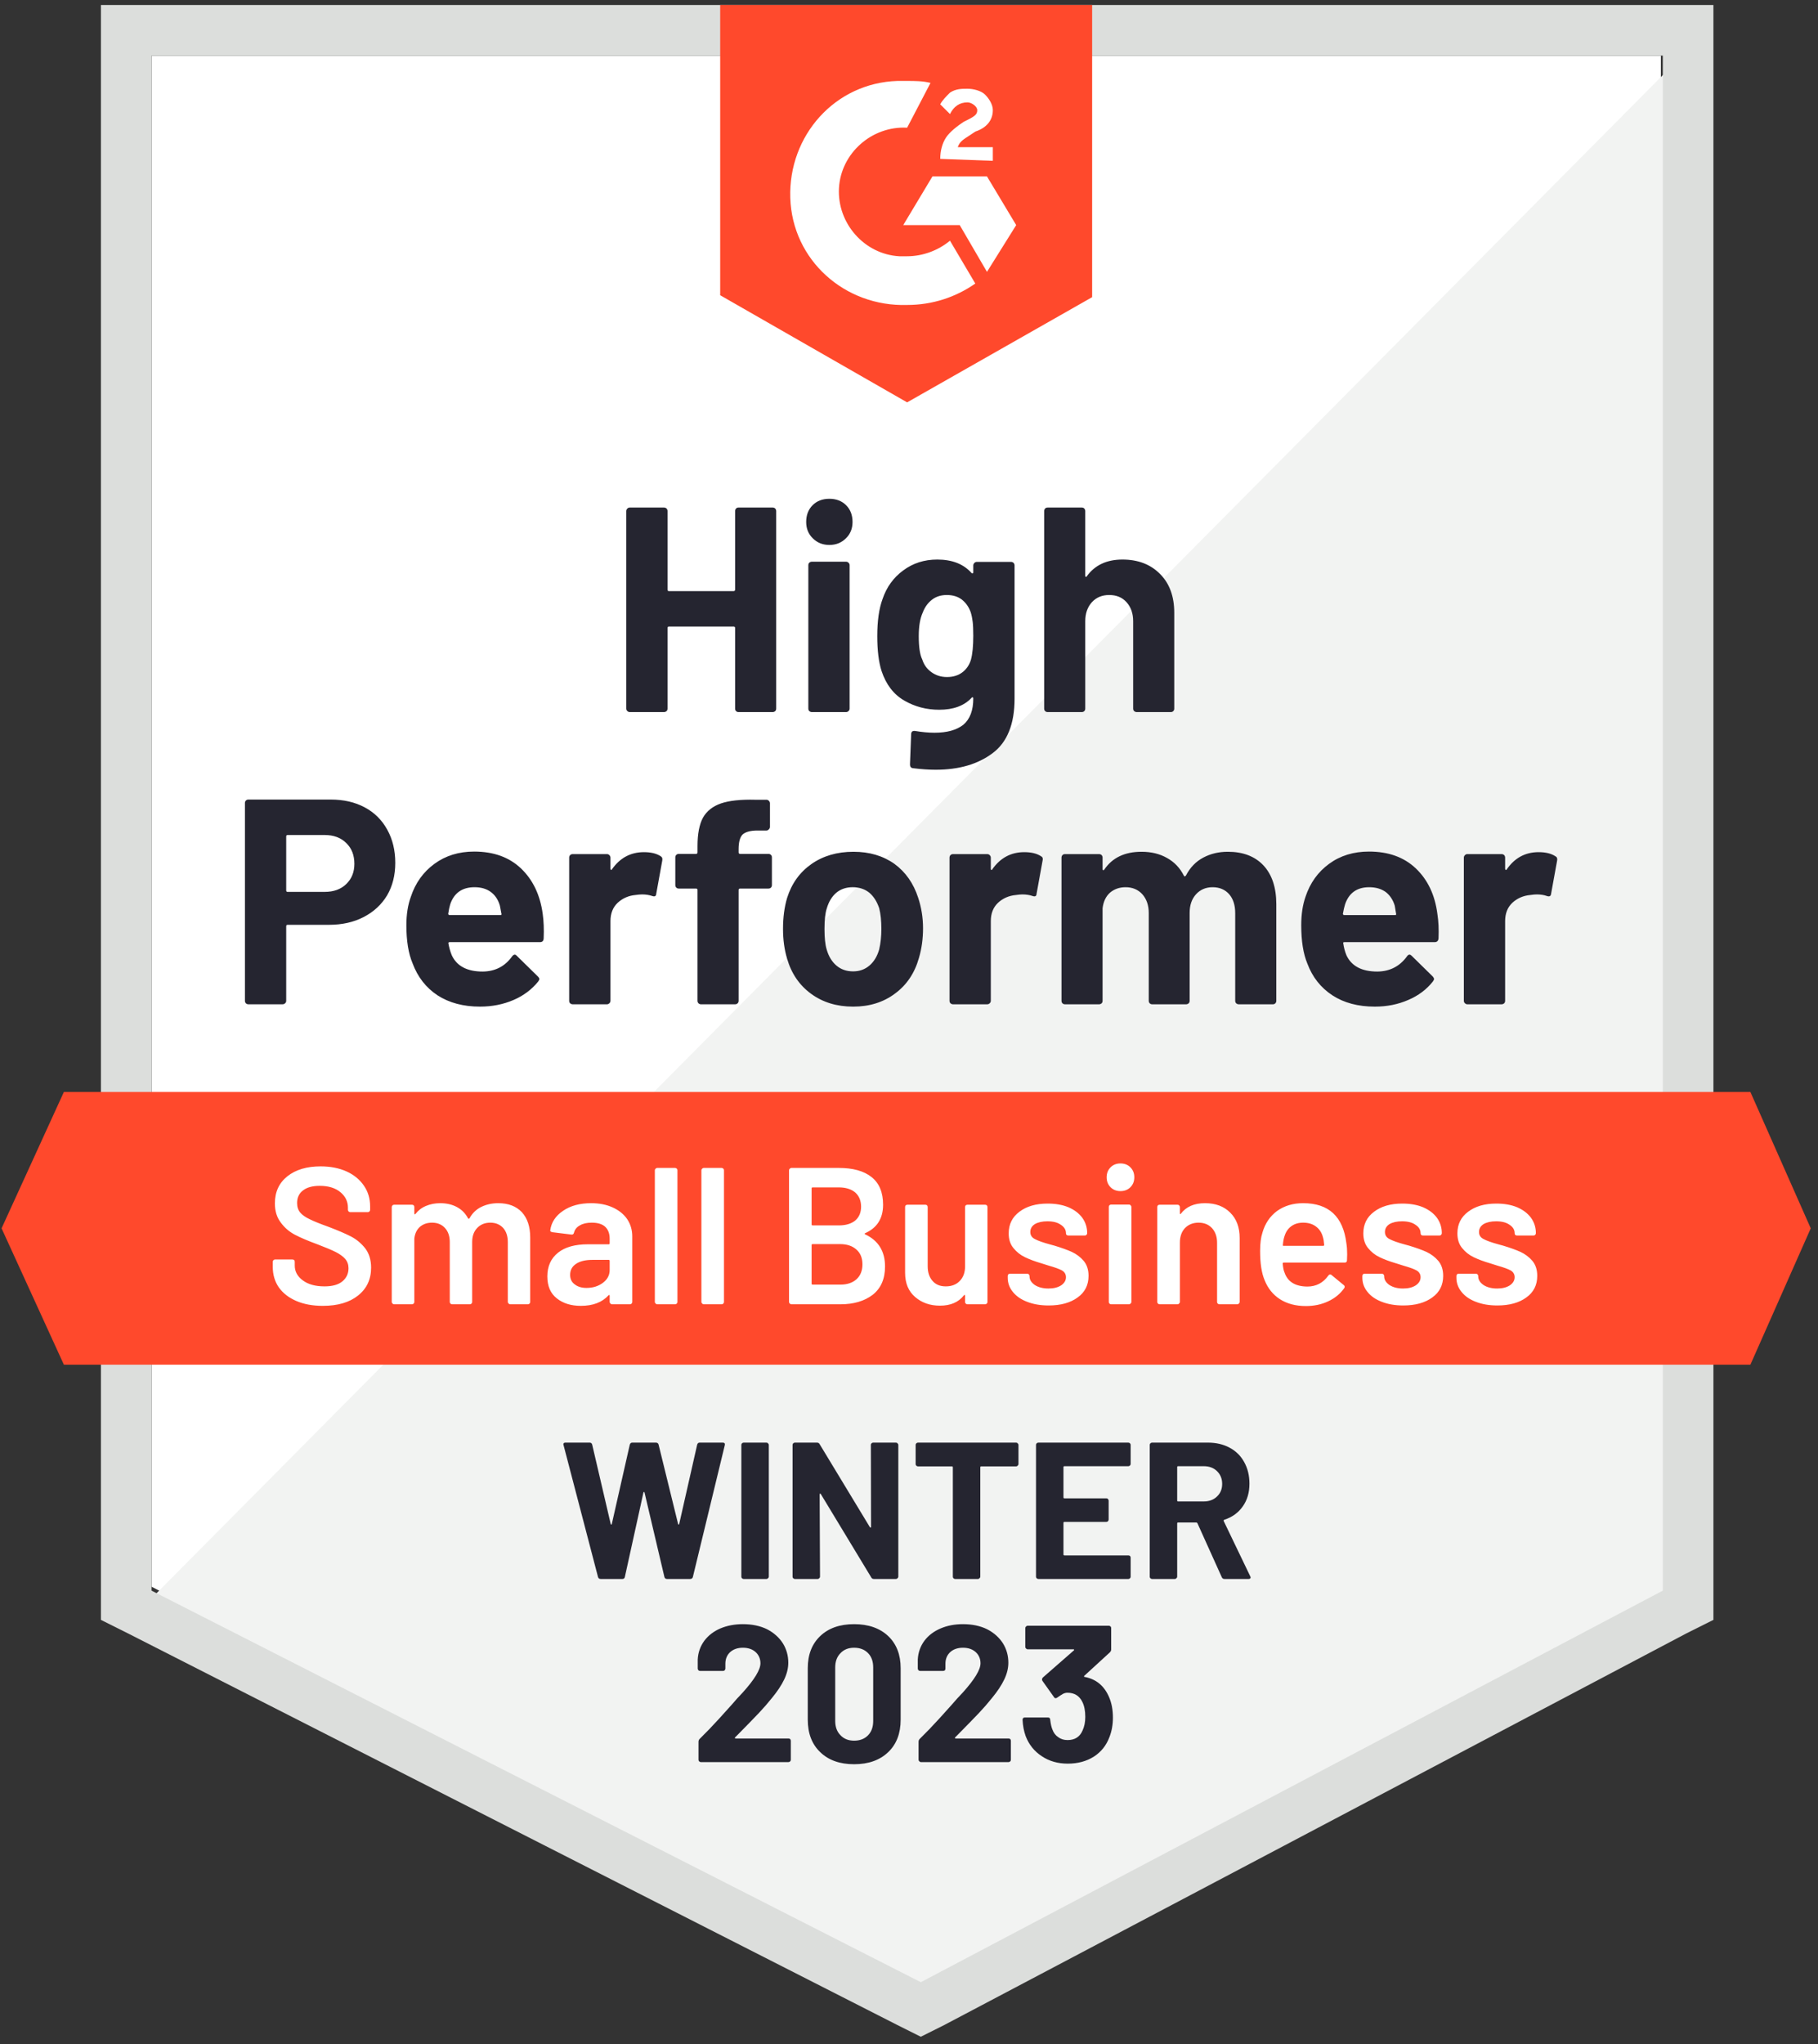<svg width="137" height="154" viewBox="0 0 137 154" fill="none" xmlns="http://www.w3.org/2000/svg">
<rect x="0" y="0" width="137" height="154" fill="#333333" stroke="none"/>
<path d="M11.423 119.54L69.392 149.038L125.159 119.54V4.19H11.423V119.54Z" fill="white"/>
<path d="M126.326 4.63L10.242 121.595L70.412 151.386L126.326 122.769V4.63Z" fill="#F2F3F2"/>
<path d="M7.605 42.641V122.036L9.66 123.063L67.629 152.561L69.39 153.442L71.151 152.561L127.065 123.063L129.119 122.036V0.375H7.605V42.641ZM11.421 119.834V4.191H125.304V119.834L69.39 149.332L11.421 119.834Z" fill="#DCDEDC"/>
<path d="M68.359 6.098C68.947 6.098 69.534 6.098 70.121 6.245L68.359 9.621C65.718 9.474 63.37 11.528 63.223 14.17C63.076 16.812 65.131 19.16 67.772 19.306H68.359C69.534 19.306 70.708 18.866 71.588 18.133L73.496 21.361C72.028 22.388 70.267 22.975 68.359 22.975C63.663 23.122 59.701 19.6 59.554 14.904C59.407 10.208 62.929 6.245 67.626 6.098H68.359V6.098ZM74.376 13.29L76.578 16.958L74.376 20.481L72.322 16.958H68.066L70.267 13.29H74.376ZM70.854 11.969C70.854 11.382 71.001 10.795 71.295 10.354C71.588 9.914 72.175 9.474 72.615 9.18L72.909 9.034C73.496 8.74 73.643 8.593 73.643 8.3C73.643 8.006 73.202 7.713 72.909 7.713C72.322 7.713 71.882 8.006 71.588 8.593L70.854 7.86C71.001 7.566 71.295 7.273 71.588 6.979C72.028 6.686 72.469 6.686 72.909 6.686C73.349 6.686 73.936 6.832 74.23 7.126C74.523 7.419 74.817 7.86 74.817 8.3C74.817 9.034 74.376 9.621 73.496 9.914L73.056 10.208C72.615 10.501 72.322 10.648 72.175 11.088H74.817V12.116L70.854 11.969V11.969ZM68.359 30.313L82.301 22.388V0.375H54.271V22.242L68.359 30.313ZM131.905 82.265H4.814L0.118 92.538L4.814 102.811H131.905L136.454 92.538L131.905 82.265Z" fill="#FF492C"/>
<path d="M24.929 60.236C25.898 60.236 26.749 60.431 27.483 60.823C28.216 61.214 28.784 61.777 29.185 62.51C29.586 63.234 29.787 64.066 29.787 65.005C29.787 65.935 29.581 66.752 29.17 67.456C28.75 68.151 28.163 68.694 27.409 69.085C26.656 69.476 25.785 69.672 24.797 69.672H21.671C21.602 69.672 21.568 69.711 21.568 69.79V75.396C21.568 75.474 21.539 75.537 21.48 75.586C21.431 75.635 21.368 75.66 21.29 75.66H18.721C18.643 75.66 18.579 75.635 18.53 75.586C18.482 75.537 18.457 75.474 18.457 75.396V60.5C18.457 60.422 18.482 60.358 18.53 60.309C18.579 60.26 18.643 60.236 18.721 60.236H24.929V60.236ZM24.459 67.192C25.144 67.192 25.687 66.996 26.088 66.605C26.499 66.213 26.705 65.705 26.705 65.079C26.705 64.423 26.499 63.9 26.088 63.508C25.687 63.107 25.144 62.907 24.459 62.907H21.671C21.602 62.907 21.568 62.946 21.568 63.024V67.075C21.568 67.153 21.602 67.192 21.671 67.192H24.459ZM40.896 68.836C40.974 69.393 40.999 70.014 40.969 70.699C40.96 70.885 40.867 70.978 40.691 70.978H33.896C33.808 70.978 33.773 71.013 33.793 71.081C33.842 71.374 33.925 71.668 34.043 71.962C34.424 72.783 35.202 73.194 36.376 73.194C37.315 73.184 38.054 72.803 38.592 72.049C38.66 71.962 38.729 71.918 38.797 71.918C38.837 71.918 38.886 71.947 38.944 72.005L40.529 73.561C40.608 73.639 40.647 73.708 40.647 73.767C40.647 73.796 40.617 73.855 40.559 73.943C40.069 74.549 39.448 75.014 38.695 75.337C37.922 75.669 37.08 75.836 36.17 75.836C34.918 75.836 33.852 75.552 32.971 74.985C32.1 74.407 31.474 73.605 31.093 72.578C30.78 71.844 30.623 70.885 30.623 69.701C30.623 68.889 30.736 68.175 30.961 67.559C31.303 66.522 31.895 65.695 32.736 65.079C33.578 64.462 34.576 64.154 35.73 64.154C37.198 64.154 38.377 64.58 39.267 65.431C40.157 66.282 40.7 67.417 40.896 68.836V68.836ZM35.76 66.84C34.83 66.84 34.219 67.27 33.925 68.131C33.867 68.327 33.818 68.562 33.778 68.836C33.778 68.904 33.818 68.938 33.896 68.938H37.697C37.785 68.938 37.814 68.904 37.785 68.836C37.707 68.415 37.667 68.209 37.667 68.219C37.54 67.779 37.31 67.436 36.978 67.192C36.655 66.957 36.249 66.84 35.76 66.84V66.84ZM48.527 64.198C49.056 64.198 49.476 64.301 49.789 64.506C49.897 64.565 49.936 64.673 49.907 64.829L49.452 67.339C49.442 67.515 49.339 67.569 49.144 67.5C48.919 67.422 48.664 67.383 48.381 67.383C48.263 67.383 48.097 67.397 47.882 67.427C47.363 67.476 46.918 67.671 46.546 68.014C46.184 68.356 46.003 68.816 46.003 69.393V75.396C46.003 75.474 45.974 75.537 45.915 75.586C45.866 75.635 45.807 75.66 45.739 75.66H43.156C43.088 75.66 43.024 75.635 42.965 75.586C42.916 75.537 42.892 75.474 42.892 75.396V64.609C42.892 64.54 42.916 64.477 42.965 64.418C43.024 64.369 43.088 64.345 43.156 64.345H45.739C45.807 64.345 45.866 64.369 45.915 64.418C45.974 64.477 46.003 64.54 46.003 64.609V65.445C46.003 65.485 46.018 65.514 46.047 65.534C46.067 65.553 46.086 65.543 46.106 65.504C46.712 64.633 47.52 64.198 48.527 64.198V64.198ZM57.905 64.33C57.983 64.33 58.047 64.355 58.096 64.403C58.145 64.453 58.169 64.516 58.169 64.594V66.678C58.169 66.757 58.145 66.82 58.096 66.869C58.047 66.918 57.983 66.942 57.905 66.942H55.777C55.699 66.942 55.66 66.977 55.66 67.045V75.396C55.66 75.474 55.635 75.537 55.586 75.586C55.537 75.635 55.474 75.66 55.396 75.66H52.827C52.749 75.66 52.685 75.635 52.637 75.586C52.588 75.537 52.563 75.474 52.563 75.396V67.045C52.563 66.977 52.524 66.942 52.446 66.942H51.154C51.076 66.942 51.013 66.918 50.964 66.869C50.915 66.82 50.89 66.757 50.89 66.678V64.594C50.89 64.516 50.915 64.453 50.964 64.403C51.013 64.355 51.076 64.33 51.154 64.33H52.446C52.524 64.33 52.563 64.291 52.563 64.213V63.728C52.563 62.819 52.7 62.109 52.974 61.6C53.258 61.102 53.708 60.744 54.324 60.529C54.95 60.314 55.816 60.221 56.922 60.25H57.758C57.827 60.25 57.886 60.275 57.934 60.324C57.993 60.382 58.023 60.446 58.023 60.514V62.29C58.023 62.368 57.993 62.432 57.934 62.481C57.886 62.54 57.827 62.569 57.758 62.569H57.025C56.516 62.579 56.159 62.682 55.953 62.877C55.758 63.083 55.66 63.45 55.66 63.978V64.213C55.66 64.291 55.699 64.33 55.777 64.33H57.905V64.33ZM64.289 75.836C63.056 75.836 62 75.513 61.119 74.867C60.239 74.222 59.637 73.341 59.314 72.226C59.108 71.541 59.006 70.792 59.006 69.98C59.006 69.119 59.108 68.341 59.314 67.647C59.656 66.561 60.268 65.71 61.148 65.093C62.029 64.477 63.086 64.169 64.318 64.169C65.512 64.169 66.539 64.472 67.4 65.079C68.242 65.695 68.838 66.546 69.191 67.632C69.435 68.366 69.558 69.134 69.558 69.936C69.558 70.729 69.455 71.472 69.249 72.167C68.927 73.312 68.325 74.207 67.444 74.853C66.573 75.508 65.522 75.836 64.289 75.836V75.836ZM64.289 73.18C64.768 73.18 65.179 73.033 65.522 72.739C65.864 72.446 66.109 72.04 66.255 71.521C66.363 71.052 66.417 70.538 66.417 69.98C66.417 69.364 66.363 68.845 66.255 68.425C66.089 67.926 65.84 67.534 65.507 67.251C65.165 66.977 64.749 66.84 64.26 66.84C63.77 66.84 63.359 66.977 63.027 67.251C62.694 67.534 62.455 67.926 62.308 68.425C62.19 68.767 62.132 69.286 62.132 69.98C62.132 70.646 62.185 71.159 62.293 71.521C62.44 72.04 62.684 72.446 63.027 72.739C63.369 73.033 63.79 73.18 64.289 73.18ZM77.189 64.198C77.717 64.198 78.138 64.301 78.451 64.506C78.568 64.565 78.608 64.673 78.568 64.829L78.113 67.339C78.104 67.515 78.001 67.569 77.805 67.5C77.58 67.422 77.326 67.383 77.042 67.383C76.925 67.383 76.763 67.397 76.558 67.427C76.029 67.476 75.579 67.671 75.208 68.014C74.846 68.356 74.665 68.816 74.665 69.393V75.396C74.665 75.474 74.635 75.537 74.577 75.586C74.528 75.635 74.464 75.66 74.386 75.66H71.818C71.749 75.66 71.686 75.635 71.627 75.586C71.578 75.537 71.553 75.474 71.553 75.396V64.609C71.553 64.54 71.578 64.477 71.627 64.418C71.686 64.369 71.749 64.345 71.818 64.345H74.386C74.464 64.345 74.528 64.369 74.577 64.418C74.635 64.477 74.665 64.54 74.665 64.609V65.445C74.665 65.485 74.674 65.514 74.694 65.534C74.733 65.553 74.758 65.543 74.767 65.504C75.374 64.633 76.181 64.198 77.189 64.198V64.198ZM92.525 64.169C93.669 64.169 94.565 64.511 95.21 65.196C95.856 65.891 96.179 66.864 96.179 68.117V75.396C96.179 75.474 96.155 75.537 96.106 75.586C96.057 75.635 95.998 75.66 95.93 75.66H93.347C93.278 75.66 93.215 75.635 93.156 75.586C93.107 75.537 93.082 75.474 93.082 75.396V68.792C93.082 68.195 92.931 67.72 92.628 67.368C92.314 67.016 91.899 66.84 91.38 66.84C90.871 66.84 90.456 67.016 90.133 67.368C89.81 67.72 89.648 68.19 89.648 68.777V75.396C89.648 75.474 89.624 75.537 89.575 75.586C89.516 75.635 89.453 75.66 89.384 75.66H86.831C86.752 75.66 86.689 75.635 86.64 75.586C86.591 75.537 86.567 75.474 86.567 75.396V68.792C86.567 68.204 86.405 67.73 86.082 67.368C85.759 67.016 85.339 66.84 84.82 66.84C84.36 66.84 83.969 66.977 83.646 67.251C83.333 67.534 83.147 67.926 83.088 68.425V75.396C83.088 75.474 83.064 75.537 83.015 75.586C82.956 75.635 82.893 75.66 82.824 75.66H80.256C80.178 75.66 80.114 75.635 80.065 75.586C80.016 75.537 79.992 75.474 79.992 75.396V64.609C79.992 64.54 80.016 64.477 80.065 64.418C80.114 64.369 80.178 64.345 80.256 64.345H82.824C82.893 64.345 82.956 64.369 83.015 64.418C83.064 64.477 83.088 64.54 83.088 64.609V65.475C83.088 65.514 83.103 65.543 83.132 65.563C83.162 65.573 83.191 65.553 83.221 65.504C83.827 64.614 84.761 64.169 86.024 64.169C86.757 64.169 87.398 64.325 87.946 64.638C88.494 64.942 88.915 65.382 89.208 65.959C89.247 66.047 89.301 66.047 89.37 65.959C89.683 65.353 90.118 64.903 90.676 64.609C91.224 64.316 91.84 64.169 92.525 64.169V64.169ZM108.316 68.836C108.404 69.393 108.433 70.014 108.404 70.699C108.384 70.885 108.286 70.978 108.11 70.978H101.316C101.227 70.978 101.198 71.013 101.227 71.081C101.267 71.374 101.345 71.668 101.462 71.962C101.844 72.783 102.622 73.194 103.796 73.194C104.735 73.184 105.479 72.803 106.026 72.049C106.085 71.962 106.149 71.918 106.217 71.918C106.266 71.918 106.32 71.947 106.379 72.005L107.964 73.561C108.032 73.639 108.066 73.708 108.066 73.767C108.066 73.796 108.037 73.855 107.978 73.943C107.499 74.549 106.878 75.014 106.114 75.337C105.351 75.669 104.515 75.836 103.605 75.836C102.343 75.836 101.276 75.552 100.406 74.985C99.525 74.407 98.894 73.605 98.513 72.578C98.209 71.844 98.058 70.885 98.058 69.701C98.058 68.889 98.165 68.175 98.38 67.559C98.723 66.522 99.315 65.695 100.156 65.079C100.998 64.462 102 64.154 103.165 64.154C104.632 64.154 105.811 64.58 106.701 65.431C107.592 66.282 108.13 67.417 108.316 68.836V68.836ZM103.179 66.84C102.26 66.84 101.653 67.27 101.36 68.131C101.301 68.327 101.247 68.562 101.198 68.836C101.198 68.904 101.237 68.938 101.316 68.938H105.117C105.205 68.938 105.234 68.904 105.205 68.836C105.136 68.415 105.102 68.209 105.102 68.219C104.965 67.779 104.735 67.436 104.412 67.192C104.079 66.957 103.669 66.84 103.179 66.84V66.84ZM115.947 64.198C116.475 64.198 116.896 64.301 117.209 64.506C117.327 64.565 117.371 64.673 117.341 64.829L116.886 67.339C116.867 67.515 116.759 67.569 116.563 67.5C116.348 67.422 116.094 67.383 115.8 67.383C115.683 67.383 115.522 67.397 115.316 67.427C114.788 67.476 114.338 67.671 113.966 68.014C113.604 68.356 113.423 68.816 113.423 69.393V75.396C113.423 75.474 113.398 75.537 113.35 75.586C113.291 75.635 113.227 75.66 113.159 75.66H110.576C110.507 75.66 110.449 75.635 110.4 75.586C110.341 75.537 110.312 75.474 110.312 75.396V64.609C110.312 64.54 110.341 64.477 110.4 64.418C110.449 64.369 110.507 64.345 110.576 64.345H113.159C113.227 64.345 113.291 64.369 113.35 64.418C113.398 64.477 113.423 64.54 113.423 64.609V65.445C113.423 65.485 113.438 65.514 113.467 65.534C113.496 65.553 113.521 65.543 113.54 65.504C114.137 64.633 114.939 64.198 115.947 64.198ZM55.396 38.501C55.396 38.433 55.42 38.369 55.469 38.31C55.518 38.261 55.577 38.237 55.645 38.237H58.228C58.297 38.237 58.36 38.261 58.419 38.31C58.468 38.369 58.492 38.433 58.492 38.501V53.382C58.492 53.46 58.468 53.524 58.419 53.573C58.36 53.622 58.297 53.646 58.228 53.646H55.645C55.577 53.646 55.518 53.622 55.469 53.573C55.42 53.524 55.396 53.46 55.396 53.382V47.306C55.396 47.238 55.356 47.204 55.278 47.204H50.406C50.337 47.204 50.303 47.238 50.303 47.306V53.382C50.303 53.46 50.279 53.524 50.23 53.573C50.171 53.622 50.108 53.646 50.039 53.646H47.456C47.388 53.646 47.329 53.622 47.28 53.573C47.221 53.524 47.192 53.46 47.192 53.382V38.501C47.192 38.433 47.221 38.369 47.28 38.31C47.329 38.261 47.388 38.237 47.456 38.237H50.039C50.108 38.237 50.171 38.261 50.23 38.31C50.279 38.369 50.303 38.433 50.303 38.501V44.415C50.303 44.494 50.337 44.533 50.406 44.533H55.278C55.356 44.533 55.396 44.494 55.396 44.415V38.501ZM62.499 41.055C62 41.055 61.584 40.888 61.251 40.556C60.919 40.233 60.752 39.822 60.752 39.323C60.752 38.804 60.914 38.384 61.236 38.061C61.559 37.738 61.98 37.577 62.499 37.577C63.017 37.577 63.438 37.738 63.761 38.061C64.084 38.384 64.245 38.804 64.245 39.323C64.245 39.822 64.079 40.233 63.746 40.556C63.413 40.888 62.998 41.055 62.499 41.055V41.055ZM61.178 53.646C61.109 53.646 61.046 53.622 60.987 53.573C60.938 53.524 60.914 53.46 60.914 53.382V42.581C60.914 42.503 60.938 42.439 60.987 42.39C61.046 42.341 61.109 42.317 61.178 42.317H63.761C63.829 42.317 63.888 42.341 63.937 42.39C63.995 42.439 64.025 42.503 64.025 42.581V53.382C64.025 53.46 63.995 53.524 63.937 53.573C63.888 53.622 63.829 53.646 63.761 53.646H61.178ZM73.344 42.596C73.344 42.527 73.373 42.464 73.432 42.405C73.481 42.356 73.54 42.331 73.608 42.331H76.191C76.259 42.331 76.323 42.356 76.382 42.405C76.431 42.464 76.455 42.527 76.455 42.596V52.634C76.455 54.551 75.902 55.921 74.797 56.743C73.691 57.575 72.263 57.99 70.511 57.99C69.993 57.99 69.421 57.951 68.794 57.873C68.648 57.853 68.574 57.76 68.574 57.594L68.662 55.319C68.662 55.124 68.765 55.041 68.971 55.07C69.499 55.158 69.983 55.202 70.423 55.202C71.363 55.202 72.087 55.001 72.595 54.6C73.094 54.179 73.344 53.519 73.344 52.619C73.344 52.57 73.329 52.541 73.3 52.531C73.27 52.521 73.241 52.536 73.212 52.575C72.654 53.172 71.842 53.47 70.776 53.47C69.817 53.47 68.941 53.24 68.149 52.781C67.346 52.321 66.774 51.577 66.432 50.55C66.216 49.875 66.109 48.999 66.109 47.923C66.109 46.778 66.241 45.849 66.505 45.135C66.808 44.234 67.327 43.515 68.061 42.977C68.794 42.429 69.65 42.155 70.629 42.155C71.754 42.155 72.615 42.493 73.212 43.168C73.241 43.197 73.27 43.207 73.3 43.197C73.329 43.188 73.344 43.163 73.344 43.124V42.596V42.596ZM73.168 49.699C73.285 49.268 73.344 48.666 73.344 47.894C73.344 47.443 73.329 47.096 73.3 46.852C73.27 46.597 73.222 46.357 73.153 46.132C73.016 45.741 72.796 45.423 72.493 45.178C72.189 44.944 71.808 44.826 71.348 44.826C70.908 44.826 70.536 44.944 70.233 45.178C69.919 45.423 69.69 45.741 69.543 46.132C69.337 46.573 69.235 47.169 69.235 47.923C69.235 48.745 69.323 49.332 69.499 49.684C69.626 50.085 69.856 50.403 70.189 50.638C70.521 50.882 70.913 51.005 71.363 51.005C71.832 51.005 72.224 50.882 72.537 50.638C72.84 50.403 73.05 50.09 73.168 49.699V49.699ZM84.585 42.155C85.759 42.155 86.704 42.517 87.418 43.241C88.132 43.956 88.489 44.929 88.489 46.162V53.382C88.489 53.46 88.465 53.524 88.416 53.573C88.367 53.622 88.308 53.646 88.24 53.646H85.657C85.588 53.646 85.525 53.622 85.466 53.573C85.417 53.524 85.392 53.46 85.392 53.382V46.793C85.392 46.216 85.226 45.741 84.894 45.369C84.571 45.007 84.135 44.826 83.587 44.826C83.049 44.826 82.614 45.007 82.281 45.369C81.949 45.741 81.782 46.216 81.782 46.793V53.382C81.782 53.46 81.758 53.524 81.709 53.573C81.66 53.622 81.596 53.646 81.518 53.646H78.95C78.872 53.646 78.808 53.622 78.759 53.573C78.71 53.524 78.686 53.46 78.686 53.382V38.501C78.686 38.433 78.71 38.369 78.759 38.31C78.808 38.261 78.872 38.237 78.95 38.237H81.518C81.596 38.237 81.66 38.261 81.709 38.31C81.758 38.369 81.782 38.433 81.782 38.501V43.373C81.782 43.413 81.797 43.442 81.826 43.462C81.856 43.471 81.875 43.462 81.885 43.432C82.492 42.581 83.392 42.155 84.585 42.155Z" fill="#252530"/>
<path d="M24.326 98.378C23.562 98.378 22.897 98.256 22.33 98.011C21.762 97.767 21.322 97.424 21.009 96.984C20.706 96.544 20.554 96.025 20.554 95.428V95.061C20.554 95.013 20.573 94.969 20.613 94.929C20.642 94.9 20.681 94.885 20.73 94.885H22.036C22.085 94.885 22.129 94.9 22.168 94.929C22.198 94.969 22.212 95.013 22.212 95.061V95.34C22.212 95.79 22.413 96.162 22.814 96.456C23.215 96.759 23.763 96.911 24.458 96.911C25.054 96.911 25.504 96.783 25.808 96.529C26.111 96.275 26.263 95.947 26.263 95.546C26.263 95.272 26.18 95.037 26.013 94.841C25.847 94.655 25.612 94.484 25.309 94.328C24.996 94.171 24.531 93.975 23.915 93.741C23.22 93.486 22.657 93.247 22.227 93.022C21.796 92.796 21.439 92.488 21.156 92.097C20.862 91.715 20.715 91.236 20.715 90.659C20.715 89.798 21.028 89.118 21.654 88.619C22.281 88.12 23.117 87.87 24.164 87.87C24.898 87.87 25.549 87.998 26.116 88.252C26.674 88.506 27.109 88.864 27.422 89.323C27.735 89.773 27.892 90.297 27.892 90.894V91.143C27.892 91.192 27.872 91.236 27.833 91.275C27.804 91.305 27.765 91.319 27.716 91.319H26.395C26.346 91.319 26.307 91.305 26.277 91.275C26.238 91.236 26.219 91.192 26.219 91.143V90.982C26.219 90.522 26.033 90.135 25.661 89.822C25.279 89.499 24.756 89.338 24.091 89.338C23.553 89.338 23.137 89.451 22.843 89.675C22.54 89.901 22.388 90.219 22.388 90.629C22.388 90.923 22.467 91.163 22.623 91.349C22.78 91.534 23.015 91.701 23.328 91.847C23.641 92.004 24.125 92.2 24.78 92.434C25.475 92.699 26.033 92.938 26.453 93.154C26.864 93.369 27.221 93.667 27.525 94.049C27.818 94.44 27.965 94.924 27.965 95.502C27.965 96.382 27.637 97.082 26.982 97.6C26.336 98.119 25.451 98.378 24.326 98.378V98.378ZM37.548 90.644C38.302 90.644 38.894 90.869 39.324 91.319C39.745 91.779 39.955 92.415 39.955 93.227V98.085C39.955 98.134 39.94 98.173 39.911 98.202C39.872 98.241 39.828 98.261 39.779 98.261H38.443C38.395 98.261 38.355 98.241 38.326 98.202C38.287 98.173 38.267 98.134 38.267 98.085V93.579C38.267 93.129 38.15 92.772 37.915 92.508C37.67 92.244 37.348 92.112 36.947 92.112C36.545 92.112 36.218 92.244 35.963 92.508C35.709 92.772 35.582 93.124 35.582 93.565V98.085C35.582 98.134 35.567 98.173 35.538 98.202C35.498 98.241 35.455 98.261 35.406 98.261H34.07C34.021 98.261 33.977 98.241 33.938 98.202C33.909 98.173 33.894 98.134 33.894 98.085V93.579C33.894 93.129 33.772 92.772 33.527 92.508C33.282 92.244 32.96 92.112 32.559 92.112C32.187 92.112 31.879 92.219 31.634 92.434C31.399 92.65 31.262 92.943 31.223 93.315V98.085C31.223 98.134 31.208 98.173 31.179 98.202C31.14 98.241 31.096 98.261 31.047 98.261H29.697C29.648 98.261 29.609 98.241 29.579 98.202C29.54 98.173 29.521 98.134 29.521 98.085V90.938C29.521 90.889 29.54 90.845 29.579 90.805C29.609 90.776 29.648 90.761 29.697 90.761H31.047C31.096 90.761 31.14 90.776 31.179 90.805C31.208 90.845 31.223 90.889 31.223 90.938V91.422C31.223 91.451 31.233 91.471 31.252 91.481C31.272 91.49 31.291 91.481 31.311 91.451C31.526 91.177 31.791 90.977 32.104 90.85C32.426 90.713 32.784 90.644 33.175 90.644C33.654 90.644 34.075 90.742 34.437 90.938C34.799 91.133 35.078 91.417 35.273 91.789C35.303 91.828 35.337 91.828 35.376 91.789C35.592 91.397 35.89 91.109 36.272 90.923C36.653 90.737 37.079 90.644 37.548 90.644V90.644ZM44.548 90.644C45.165 90.644 45.708 90.752 46.178 90.967C46.647 91.182 47.009 91.476 47.264 91.847C47.518 92.229 47.645 92.66 47.645 93.139V98.085C47.645 98.134 47.63 98.173 47.601 98.202C47.562 98.241 47.518 98.261 47.469 98.261H46.119C46.07 98.261 46.031 98.241 46.001 98.202C45.962 98.173 45.943 98.134 45.943 98.085V97.615C45.943 97.586 45.933 97.566 45.913 97.556C45.894 97.556 45.874 97.566 45.855 97.586C45.375 98.114 44.681 98.378 43.771 98.378C43.037 98.378 42.435 98.192 41.966 97.82C41.486 97.449 41.246 96.896 41.246 96.162C41.246 95.399 41.516 94.802 42.054 94.372C42.582 93.951 43.33 93.741 44.299 93.741H45.869C45.918 93.741 45.943 93.716 45.943 93.667V93.315C45.943 92.933 45.83 92.635 45.605 92.42C45.38 92.214 45.043 92.112 44.593 92.112C44.221 92.112 43.922 92.18 43.697 92.317C43.462 92.444 43.316 92.625 43.257 92.86C43.228 92.978 43.159 93.026 43.052 93.007L41.628 92.831C41.579 92.821 41.54 92.806 41.511 92.787C41.471 92.757 41.457 92.723 41.467 92.684C41.545 92.087 41.868 91.598 42.435 91.216C42.993 90.835 43.697 90.644 44.548 90.644V90.644ZM44.196 97.028C44.676 97.028 45.087 96.901 45.429 96.646C45.772 96.392 45.943 96.069 45.943 95.678V94.988C45.943 94.939 45.918 94.915 45.869 94.915H44.636C44.118 94.915 43.712 95.013 43.419 95.208C43.115 95.404 42.964 95.683 42.964 96.045C42.964 96.358 43.081 96.597 43.316 96.764C43.541 96.94 43.834 97.028 44.196 97.028V97.028ZM49.523 98.261C49.475 98.261 49.435 98.241 49.406 98.202C49.367 98.173 49.347 98.134 49.347 98.085V88.164C49.347 88.115 49.367 88.076 49.406 88.046C49.435 88.007 49.475 87.988 49.523 87.988H50.874C50.923 87.988 50.967 88.007 51.006 88.046C51.035 88.076 51.05 88.115 51.05 88.164V98.085C51.05 98.134 51.035 98.173 51.006 98.202C50.967 98.241 50.923 98.261 50.874 98.261H49.523ZM53.031 98.261C52.982 98.261 52.943 98.241 52.914 98.202C52.874 98.173 52.855 98.134 52.855 98.085V88.164C52.855 88.115 52.874 88.076 52.914 88.046C52.943 88.007 52.982 87.988 53.031 87.988H54.381C54.43 87.988 54.474 88.007 54.513 88.046C54.543 88.076 54.557 88.115 54.557 88.164V98.085C54.557 98.134 54.543 98.173 54.513 98.202C54.474 98.241 54.43 98.261 54.381 98.261H53.031ZM65.197 92.904C65.138 92.933 65.138 92.963 65.197 92.992C66.195 93.462 66.694 94.269 66.694 95.414C66.694 96.343 66.386 97.052 65.769 97.542C65.143 98.021 64.331 98.261 63.333 98.261H59.635C59.586 98.261 59.547 98.241 59.518 98.202C59.478 98.173 59.459 98.134 59.459 98.085V88.164C59.459 88.115 59.478 88.076 59.518 88.046C59.547 88.007 59.586 87.988 59.635 87.988H63.216C64.282 87.988 65.104 88.218 65.681 88.678C66.259 89.137 66.547 89.832 66.547 90.761C66.547 91.789 66.097 92.503 65.197 92.904V92.904ZM61.235 89.455C61.186 89.455 61.161 89.48 61.161 89.529V92.244C61.161 92.293 61.186 92.317 61.235 92.317H63.216C63.734 92.317 64.145 92.195 64.449 91.95C64.742 91.696 64.889 91.349 64.889 90.908C64.889 90.458 64.742 90.101 64.449 89.837C64.145 89.583 63.734 89.455 63.216 89.455H61.235V89.455ZM63.333 96.778C63.842 96.778 64.248 96.641 64.551 96.368C64.845 96.094 64.992 95.722 64.992 95.252C64.992 94.773 64.84 94.401 64.537 94.137C64.233 93.863 63.822 93.726 63.304 93.726H61.235C61.186 93.726 61.161 93.751 61.161 93.799V96.705C61.161 96.754 61.186 96.778 61.235 96.778H63.333V96.778ZM72.726 90.938C72.726 90.889 72.74 90.845 72.77 90.805C72.809 90.776 72.853 90.761 72.902 90.761H74.237C74.286 90.761 74.33 90.776 74.369 90.805C74.399 90.845 74.413 90.889 74.413 90.938V98.085C74.413 98.134 74.399 98.173 74.369 98.202C74.33 98.241 74.286 98.261 74.237 98.261H72.902C72.853 98.261 72.809 98.241 72.77 98.202C72.74 98.173 72.726 98.134 72.726 98.085V97.615C72.726 97.586 72.716 97.566 72.696 97.556C72.677 97.546 72.657 97.556 72.638 97.586C72.237 98.104 71.635 98.364 70.832 98.364C70.089 98.364 69.468 98.148 68.969 97.718C68.46 97.287 68.206 96.676 68.206 95.883V90.938C68.206 90.889 68.22 90.845 68.25 90.805C68.289 90.776 68.333 90.761 68.382 90.761H69.732C69.781 90.761 69.825 90.776 69.864 90.805C69.893 90.845 69.908 90.889 69.908 90.938V95.399C69.908 95.859 70.03 96.226 70.275 96.5C70.51 96.774 70.842 96.911 71.273 96.911C71.713 96.911 72.065 96.774 72.329 96.5C72.594 96.226 72.726 95.859 72.726 95.399V90.938V90.938ZM79.022 98.349C78.405 98.349 77.862 98.256 77.392 98.07C76.933 97.894 76.576 97.644 76.321 97.322C76.067 97.008 75.94 96.656 75.94 96.265V96.133C75.94 96.084 75.954 96.04 75.984 96.001C76.023 95.971 76.067 95.957 76.116 95.957H77.407C77.456 95.957 77.495 95.971 77.525 96.001C77.564 96.04 77.583 96.084 77.583 96.133V96.162C77.583 96.407 77.715 96.622 77.98 96.808C78.254 96.984 78.596 97.072 79.007 97.072C79.398 97.072 79.716 96.994 79.961 96.837C80.205 96.671 80.328 96.465 80.328 96.221C80.328 95.996 80.225 95.825 80.019 95.707C79.824 95.6 79.501 95.482 79.051 95.355L78.493 95.179C77.994 95.032 77.573 94.876 77.231 94.709C76.889 94.543 76.6 94.313 76.365 94.019C76.13 93.736 76.013 93.369 76.013 92.919C76.013 92.234 76.282 91.691 76.82 91.29C77.358 90.879 78.068 90.674 78.948 90.674C79.545 90.674 80.068 90.766 80.518 90.952C80.969 91.148 81.316 91.412 81.56 91.745C81.805 92.087 81.927 92.474 81.927 92.904C81.927 92.953 81.908 92.997 81.869 93.036C81.839 93.066 81.8 93.08 81.751 93.08H80.504C80.455 93.08 80.411 93.066 80.372 93.036C80.342 92.997 80.328 92.953 80.328 92.904C80.328 92.65 80.2 92.439 79.946 92.273C79.701 92.097 79.364 92.009 78.933 92.009C78.552 92.009 78.239 92.077 77.994 92.214C77.759 92.361 77.642 92.562 77.642 92.816C77.642 93.051 77.754 93.227 77.98 93.344C78.214 93.472 78.601 93.609 79.139 93.755L79.462 93.843C79.98 94 80.416 94.156 80.768 94.313C81.12 94.479 81.418 94.704 81.663 94.988C81.908 95.282 82.03 95.658 82.03 96.118C82.03 96.813 81.756 97.356 81.208 97.747C80.66 98.148 79.931 98.349 79.022 98.349V98.349ZM84.437 89.734C84.133 89.734 83.884 89.636 83.688 89.441C83.493 89.245 83.395 88.996 83.395 88.692C83.395 88.389 83.493 88.139 83.688 87.944C83.884 87.748 84.133 87.65 84.437 87.65C84.74 87.65 84.99 87.748 85.185 87.944C85.381 88.139 85.479 88.389 85.479 88.692C85.479 88.996 85.381 89.245 85.185 89.441C84.99 89.636 84.74 89.734 84.437 89.734ZM83.732 98.261C83.683 98.261 83.639 98.241 83.6 98.202C83.571 98.173 83.556 98.134 83.556 98.085V90.923C83.556 90.874 83.571 90.835 83.6 90.805C83.639 90.766 83.683 90.747 83.732 90.747H85.082C85.131 90.747 85.171 90.766 85.2 90.805C85.239 90.835 85.259 90.874 85.259 90.923V98.085C85.259 98.134 85.239 98.173 85.2 98.202C85.171 98.241 85.131 98.261 85.082 98.261H83.732V98.261ZM90.806 90.644C91.599 90.644 92.23 90.879 92.699 91.349C93.179 91.818 93.418 92.459 93.418 93.271V98.085C93.418 98.134 93.399 98.173 93.36 98.202C93.33 98.241 93.291 98.261 93.242 98.261H91.892C91.843 98.261 91.799 98.241 91.76 98.202C91.731 98.173 91.716 98.134 91.716 98.085V93.623C91.716 93.173 91.589 92.806 91.334 92.523C91.08 92.249 90.742 92.112 90.322 92.112C89.901 92.112 89.559 92.249 89.294 92.523C89.04 92.796 88.913 93.159 88.913 93.609V98.085C88.913 98.134 88.893 98.173 88.854 98.202C88.825 98.241 88.786 98.261 88.737 98.261H87.387C87.338 98.261 87.294 98.241 87.254 98.202C87.225 98.173 87.21 98.134 87.21 98.085V90.938C87.21 90.889 87.225 90.845 87.254 90.805C87.294 90.776 87.338 90.761 87.387 90.761H88.737C88.786 90.761 88.825 90.776 88.854 90.805C88.893 90.845 88.913 90.889 88.913 90.938V91.407C88.913 91.437 88.923 91.456 88.942 91.466C88.962 91.476 88.976 91.466 88.986 91.437C89.387 90.908 89.994 90.644 90.806 90.644V90.644ZM101.46 93.667C101.5 93.912 101.519 94.186 101.519 94.489L101.505 94.944C101.505 95.061 101.446 95.12 101.328 95.12H96.735C96.686 95.12 96.662 95.145 96.662 95.194C96.691 95.516 96.735 95.737 96.794 95.854C97.028 96.558 97.601 96.915 98.511 96.925C99.176 96.925 99.704 96.651 100.096 96.103C100.135 96.045 100.184 96.015 100.242 96.015C100.282 96.015 100.316 96.03 100.345 96.059L101.255 96.808C101.343 96.876 101.358 96.955 101.299 97.043C100.996 97.473 100.59 97.806 100.081 98.041C99.582 98.275 99.024 98.393 98.408 98.393C97.645 98.393 96.994 98.222 96.456 97.879C95.928 97.537 95.541 97.057 95.297 96.441C95.072 95.913 94.959 95.179 94.959 94.24C94.959 93.672 95.018 93.212 95.135 92.86C95.331 92.175 95.698 91.632 96.236 91.231C96.784 90.84 97.439 90.644 98.203 90.644C100.13 90.644 101.216 91.652 101.46 93.667V93.667ZM98.203 92.112C97.841 92.112 97.537 92.205 97.293 92.391C97.058 92.567 96.891 92.816 96.794 93.139C96.735 93.305 96.696 93.52 96.676 93.785C96.657 93.834 96.676 93.858 96.735 93.858H99.714C99.763 93.858 99.787 93.834 99.787 93.785C99.768 93.54 99.739 93.354 99.699 93.227C99.611 92.875 99.435 92.601 99.171 92.405C98.917 92.21 98.594 92.112 98.203 92.112ZM105.746 98.349C105.129 98.349 104.586 98.256 104.117 98.07C103.657 97.894 103.3 97.644 103.045 97.322C102.791 97.008 102.664 96.656 102.664 96.265V96.133C102.664 96.084 102.679 96.04 102.708 96.001C102.747 95.971 102.791 95.957 102.84 95.957H104.131C104.18 95.957 104.22 95.971 104.249 96.001C104.288 96.04 104.308 96.084 104.308 96.133V96.162C104.308 96.407 104.44 96.622 104.704 96.808C104.978 96.984 105.32 97.072 105.731 97.072C106.122 97.072 106.44 96.994 106.685 96.837C106.93 96.671 107.052 96.465 107.052 96.221C107.052 95.996 106.949 95.825 106.744 95.707C106.548 95.6 106.225 95.482 105.775 95.355L105.217 95.179C104.718 95.032 104.298 94.876 103.955 94.709C103.613 94.543 103.324 94.313 103.089 94.019C102.855 93.736 102.737 93.369 102.737 92.919C102.737 92.234 103.006 91.691 103.544 91.29C104.083 90.879 104.792 90.674 105.672 90.674C106.269 90.674 106.793 90.766 107.243 90.952C107.693 91.148 108.04 91.412 108.285 91.745C108.529 92.087 108.652 92.474 108.652 92.904C108.652 92.953 108.632 92.997 108.593 93.036C108.563 93.066 108.524 93.08 108.475 93.08H107.228C107.179 93.08 107.135 93.066 107.096 93.036C107.067 92.997 107.052 92.953 107.052 92.904C107.052 92.65 106.925 92.439 106.67 92.273C106.426 92.097 106.088 92.009 105.658 92.009C105.276 92.009 104.963 92.077 104.718 92.214C104.484 92.361 104.366 92.562 104.366 92.816C104.366 93.051 104.479 93.227 104.704 93.344C104.939 93.472 105.325 93.609 105.863 93.755L106.186 93.843C106.705 94 107.14 94.156 107.492 94.313C107.844 94.479 108.143 94.704 108.387 94.988C108.632 95.282 108.754 95.658 108.754 96.118C108.754 96.813 108.48 97.356 107.932 97.747C107.385 98.148 106.656 98.349 105.746 98.349V98.349ZM112.834 98.349C112.218 98.349 111.675 98.256 111.205 98.07C110.745 97.894 110.388 97.644 110.134 97.322C109.879 97.008 109.752 96.656 109.752 96.265V96.133C109.752 96.084 109.767 96.04 109.796 96.001C109.835 95.971 109.879 95.957 109.928 95.957H111.22C111.269 95.957 111.308 95.971 111.337 96.001C111.376 96.04 111.396 96.084 111.396 96.133V96.162C111.396 96.407 111.528 96.622 111.792 96.808C112.066 96.984 112.408 97.072 112.819 97.072C113.211 97.072 113.529 96.994 113.773 96.837C114.018 96.671 114.14 96.465 114.14 96.221C114.14 95.996 114.037 95.825 113.832 95.707C113.636 95.6 113.313 95.482 112.863 95.355L112.306 95.179C111.807 95.032 111.386 94.876 111.044 94.709C110.701 94.543 110.413 94.313 110.178 94.019C109.943 93.736 109.826 93.369 109.826 92.919C109.826 92.234 110.095 91.691 110.633 91.29C111.171 90.879 111.88 90.674 112.761 90.674C113.358 90.674 113.881 90.766 114.331 90.952C114.781 91.148 115.128 91.412 115.373 91.745C115.618 92.087 115.74 92.474 115.74 92.904C115.74 92.953 115.72 92.997 115.681 93.036C115.652 93.066 115.613 93.08 115.564 93.08H114.316C114.267 93.08 114.223 93.066 114.184 93.036C114.155 92.997 114.14 92.953 114.14 92.904C114.14 92.65 114.013 92.439 113.759 92.273C113.514 92.097 113.177 92.009 112.746 92.009C112.364 92.009 112.051 92.077 111.807 92.214C111.572 92.361 111.455 92.562 111.455 92.816C111.455 93.051 111.567 93.227 111.792 93.344C112.027 93.472 112.413 93.609 112.951 93.755L113.274 93.843C113.793 94 114.228 94.156 114.58 94.313C114.933 94.479 115.231 94.704 115.476 94.988C115.72 95.282 115.843 95.658 115.843 96.118C115.843 96.813 115.569 97.356 115.021 97.747C114.473 98.148 113.744 98.349 112.834 98.349V98.349Z" fill="white"/>
<path d="M45.271 118.955C45.163 118.955 45.094 118.906 45.065 118.808L42.468 108.873L42.453 108.814C42.453 108.726 42.507 108.682 42.614 108.682H44.434C44.532 108.682 44.596 108.731 44.625 108.829L46.019 114.802C46.029 114.841 46.044 114.86 46.063 114.86C46.083 114.86 46.097 114.841 46.107 114.802L47.457 108.843C47.487 108.736 47.55 108.682 47.648 108.682H49.424C49.531 108.682 49.6 108.731 49.629 108.829L51.097 114.802C51.107 114.831 51.121 114.85 51.141 114.86C51.16 114.86 51.175 114.841 51.185 114.802L52.535 108.843C52.564 108.736 52.628 108.682 52.726 108.682H54.458C54.594 108.682 54.648 108.745 54.619 108.873L52.212 118.808C52.183 118.906 52.114 118.955 52.007 118.955H50.26C50.163 118.955 50.099 118.906 50.069 118.808L48.573 112.453C48.563 112.414 48.548 112.395 48.529 112.395C48.509 112.395 48.494 112.414 48.485 112.453L47.09 118.793C47.071 118.901 47.007 118.955 46.9 118.955H45.271V118.955ZM56.042 118.955C55.994 118.955 55.95 118.935 55.91 118.896C55.881 118.867 55.866 118.828 55.866 118.779V108.858C55.866 108.809 55.881 108.77 55.91 108.741C55.95 108.701 55.994 108.682 56.042 108.682H57.76C57.809 108.682 57.848 108.701 57.877 108.741C57.916 108.77 57.936 108.809 57.936 108.858V118.779C57.936 118.828 57.916 118.867 57.877 118.896C57.848 118.935 57.809 118.955 57.76 118.955H56.042ZM65.626 108.858C65.626 108.809 65.64 108.77 65.67 108.741C65.709 108.701 65.753 108.682 65.802 108.682H67.519C67.568 108.682 67.607 108.701 67.636 108.741C67.675 108.77 67.695 108.809 67.695 108.858V118.779C67.695 118.828 67.675 118.867 67.636 118.896C67.607 118.935 67.568 118.955 67.519 118.955H65.861C65.763 118.955 65.694 118.916 65.655 118.837L61.854 112.556C61.834 112.527 61.815 112.517 61.795 112.527C61.776 112.527 61.766 112.546 61.766 112.586L61.795 118.779C61.795 118.828 61.776 118.867 61.737 118.896C61.707 118.935 61.668 118.955 61.619 118.955H59.902C59.853 118.955 59.809 118.935 59.77 118.896C59.741 118.867 59.726 118.828 59.726 118.779V108.858C59.726 108.809 59.741 108.77 59.77 108.741C59.809 108.701 59.853 108.682 59.902 108.682H61.56C61.658 108.682 61.727 108.721 61.766 108.799L65.552 115.051C65.572 115.08 65.591 115.09 65.611 115.08C65.631 115.08 65.64 115.061 65.64 115.022L65.626 108.858V108.858ZM76.574 108.682C76.623 108.682 76.662 108.701 76.691 108.741C76.73 108.77 76.75 108.809 76.75 108.858V110.296C76.75 110.345 76.73 110.384 76.691 110.414C76.662 110.453 76.623 110.472 76.574 110.472H73.947C73.898 110.472 73.873 110.497 73.873 110.546V118.779C73.873 118.828 73.854 118.867 73.815 118.896C73.785 118.935 73.746 118.955 73.697 118.955H71.98C71.931 118.955 71.887 118.935 71.848 118.896C71.819 118.867 71.804 118.828 71.804 118.779V110.546C71.804 110.497 71.78 110.472 71.731 110.472H69.177C69.128 110.472 69.084 110.453 69.045 110.414C69.016 110.384 69.001 110.345 69.001 110.296V108.858C69.001 108.809 69.016 108.77 69.045 108.741C69.084 108.701 69.128 108.682 69.177 108.682H76.574ZM85.203 110.281C85.203 110.33 85.188 110.37 85.159 110.399C85.12 110.438 85.076 110.458 85.027 110.458H80.213C80.164 110.458 80.14 110.482 80.14 110.531V112.806C80.14 112.855 80.164 112.879 80.213 112.879H83.368C83.417 112.879 83.457 112.894 83.486 112.923C83.525 112.962 83.545 113.006 83.545 113.055V114.479C83.545 114.528 83.525 114.572 83.486 114.611C83.457 114.64 83.417 114.655 83.368 114.655H80.213C80.164 114.655 80.14 114.679 80.14 114.728V117.106C80.14 117.155 80.164 117.179 80.213 117.179H85.027C85.076 117.179 85.12 117.194 85.159 117.223C85.188 117.262 85.203 117.306 85.203 117.355V118.779C85.203 118.828 85.188 118.867 85.159 118.896C85.12 118.935 85.076 118.955 85.027 118.955H78.247C78.198 118.955 78.154 118.935 78.115 118.896C78.085 118.867 78.071 118.828 78.071 118.779V108.858C78.071 108.809 78.085 108.77 78.115 108.741C78.154 108.701 78.198 108.682 78.247 108.682H85.027C85.076 108.682 85.12 108.701 85.159 108.741C85.188 108.77 85.203 108.809 85.203 108.858V110.281ZM92.277 118.955C92.179 118.955 92.11 118.911 92.071 118.823L90.237 114.758C90.217 114.718 90.188 114.699 90.149 114.699H88.784C88.735 114.699 88.71 114.723 88.71 114.772V118.779C88.71 118.828 88.691 118.867 88.652 118.896C88.622 118.935 88.583 118.955 88.534 118.955H86.817C86.768 118.955 86.724 118.935 86.685 118.896C86.656 118.867 86.641 118.828 86.641 118.779V108.858C86.641 108.809 86.656 108.77 86.685 108.741C86.724 108.701 86.768 108.682 86.817 108.682H91.014C91.641 108.682 92.189 108.809 92.658 109.063C93.138 109.318 93.504 109.68 93.759 110.149C94.023 110.619 94.155 111.162 94.155 111.778C94.155 112.444 93.989 113.011 93.656 113.481C93.323 113.96 92.859 114.298 92.262 114.493C92.213 114.513 92.198 114.547 92.218 114.596L94.214 118.749C94.233 118.788 94.243 118.818 94.243 118.837C94.243 118.916 94.189 118.955 94.082 118.955H92.277V118.955ZM88.784 110.458C88.735 110.458 88.71 110.482 88.71 110.531V113.04C88.71 113.089 88.735 113.114 88.784 113.114H90.706C91.117 113.114 91.45 112.992 91.704 112.747C91.968 112.502 92.1 112.184 92.1 111.793C92.1 111.402 91.968 111.079 91.704 110.824C91.45 110.58 91.117 110.458 90.706 110.458H88.784V110.458ZM55.397 130.886C55.377 130.906 55.372 130.925 55.382 130.945C55.392 130.964 55.411 130.974 55.441 130.974H59.418C59.467 130.974 59.511 130.989 59.55 131.018C59.579 131.057 59.594 131.101 59.594 131.15V132.574C59.594 132.623 59.579 132.662 59.55 132.691C59.511 132.73 59.467 132.75 59.418 132.75H52.814C52.765 132.75 52.721 132.73 52.682 132.691C52.652 132.662 52.638 132.623 52.638 132.574V131.224C52.638 131.136 52.667 131.062 52.726 131.003C53.205 130.534 53.694 130.025 54.193 129.477C54.692 128.919 55.005 128.572 55.133 128.435C55.407 128.112 55.685 127.804 55.969 127.511C56.859 126.522 57.305 125.789 57.305 125.309C57.305 124.967 57.182 124.683 56.938 124.458C56.693 124.243 56.375 124.135 55.984 124.135C55.593 124.135 55.275 124.243 55.03 124.458C54.785 124.683 54.663 124.977 54.663 125.339V125.706C54.663 125.754 54.643 125.798 54.604 125.838C54.575 125.867 54.536 125.882 54.487 125.882H52.755C52.706 125.882 52.667 125.867 52.638 125.838C52.599 125.798 52.579 125.754 52.579 125.706V125.016C52.608 124.487 52.775 124.018 53.078 123.607C53.381 123.206 53.782 122.898 54.281 122.682C54.79 122.467 55.358 122.359 55.984 122.359C56.678 122.359 57.285 122.487 57.804 122.741C58.312 123.005 58.709 123.357 58.992 123.798C59.266 124.238 59.403 124.727 59.403 125.265C59.403 125.676 59.3 126.097 59.095 126.527C58.89 126.958 58.581 127.423 58.17 127.922C57.867 128.303 57.539 128.68 57.187 129.052C56.835 129.423 56.312 129.961 55.617 130.666L55.397 130.886V130.886ZM64.364 132.911C63.287 132.911 62.436 132.608 61.81 132.001C61.184 131.405 60.871 130.588 60.871 129.551V125.676C60.871 124.659 61.184 123.852 61.81 123.255C62.436 122.658 63.287 122.359 64.364 122.359C65.44 122.359 66.296 122.658 66.932 123.255C67.558 123.852 67.871 124.659 67.871 125.676V129.551C67.871 130.588 67.558 131.405 66.932 132.001C66.296 132.608 65.44 132.911 64.364 132.911ZM64.364 131.136C64.804 131.136 65.156 130.999 65.42 130.725C65.675 130.46 65.802 130.103 65.802 129.653V125.617C65.802 125.167 65.675 124.81 65.42 124.546C65.156 124.272 64.804 124.135 64.364 124.135C63.933 124.135 63.591 124.272 63.336 124.546C63.072 124.81 62.94 125.167 62.94 125.617V129.653C62.94 130.103 63.072 130.46 63.336 130.725C63.591 130.999 63.933 131.136 64.364 131.136ZM71.98 130.886C71.961 130.906 71.956 130.925 71.966 130.945C71.975 130.964 71.995 130.974 72.024 130.974H76.001C76.05 130.974 76.094 130.989 76.133 131.018C76.163 131.057 76.177 131.101 76.177 131.15V132.574C76.177 132.623 76.163 132.662 76.133 132.691C76.094 132.73 76.05 132.75 76.001 132.75H69.397C69.348 132.75 69.309 132.73 69.28 132.691C69.241 132.662 69.221 132.623 69.221 132.574V131.224C69.221 131.136 69.251 131.062 69.309 131.003C69.789 130.534 70.278 130.025 70.777 129.477C71.276 128.919 71.589 128.572 71.716 128.435C71.99 128.112 72.269 127.804 72.553 127.511C73.443 126.522 73.888 125.789 73.888 125.309C73.888 124.967 73.766 124.683 73.521 124.458C73.277 124.243 72.959 124.135 72.567 124.135C72.176 124.135 71.858 124.243 71.613 124.458C71.369 124.683 71.246 124.977 71.246 125.339V125.706C71.246 125.754 71.232 125.798 71.202 125.838C71.163 125.867 71.119 125.882 71.07 125.882H69.339C69.29 125.882 69.251 125.867 69.221 125.838C69.182 125.798 69.162 125.754 69.162 125.706V125.016C69.192 124.487 69.358 124.018 69.662 123.607C69.965 123.206 70.371 122.898 70.879 122.682C71.379 122.467 71.941 122.359 72.567 122.359C73.262 122.359 73.868 122.487 74.387 122.741C74.896 123.005 75.292 123.357 75.576 123.798C75.85 124.238 75.987 124.727 75.987 125.265C75.987 125.676 75.884 126.097 75.678 126.527C75.473 126.958 75.165 127.423 74.754 127.922C74.451 128.303 74.123 128.68 73.771 129.052C73.418 129.423 72.895 129.961 72.2 130.666L71.98 130.886V130.886ZM83.574 127.848C83.77 128.298 83.867 128.817 83.867 129.404C83.867 129.932 83.779 130.421 83.603 130.871C83.368 131.498 82.977 131.987 82.429 132.339C81.872 132.691 81.216 132.867 80.463 132.867C79.719 132.867 79.069 132.681 78.511 132.31C77.943 131.938 77.537 131.434 77.293 130.798C77.156 130.416 77.078 130.005 77.058 129.565C77.058 129.448 77.117 129.389 77.234 129.389H78.966C79.083 129.389 79.142 129.448 79.142 129.565C79.181 129.888 79.235 130.128 79.303 130.284C79.391 130.539 79.538 130.734 79.744 130.871C79.939 131.018 80.174 131.091 80.448 131.091C80.996 131.091 81.373 130.852 81.578 130.372C81.715 130.079 81.784 129.736 81.784 129.345C81.784 128.885 81.71 128.509 81.563 128.215C81.338 127.755 80.962 127.525 80.433 127.525C80.326 127.525 80.213 127.555 80.096 127.613C79.978 127.682 79.837 127.775 79.67 127.892C79.631 127.922 79.592 127.936 79.553 127.936C79.494 127.936 79.45 127.907 79.421 127.848L78.555 126.63C78.535 126.601 78.525 126.567 78.525 126.527C78.525 126.469 78.545 126.42 78.584 126.381L80.918 124.341C80.937 124.321 80.947 124.302 80.947 124.282C80.937 124.262 80.918 124.253 80.888 124.253H77.439C77.391 124.253 77.352 124.233 77.322 124.194C77.283 124.165 77.263 124.125 77.263 124.077V122.653C77.263 122.604 77.283 122.565 77.322 122.536C77.352 122.496 77.391 122.477 77.439 122.477H83.559C83.608 122.477 83.652 122.496 83.691 122.536C83.721 122.565 83.735 122.604 83.735 122.653V124.267C83.735 124.346 83.701 124.419 83.633 124.487L81.71 126.249C81.691 126.268 81.686 126.288 81.695 126.307C81.695 126.327 81.715 126.337 81.754 126.337C82.605 126.503 83.212 127.007 83.574 127.848V127.848Z" fill="#252530"/>
</svg>
